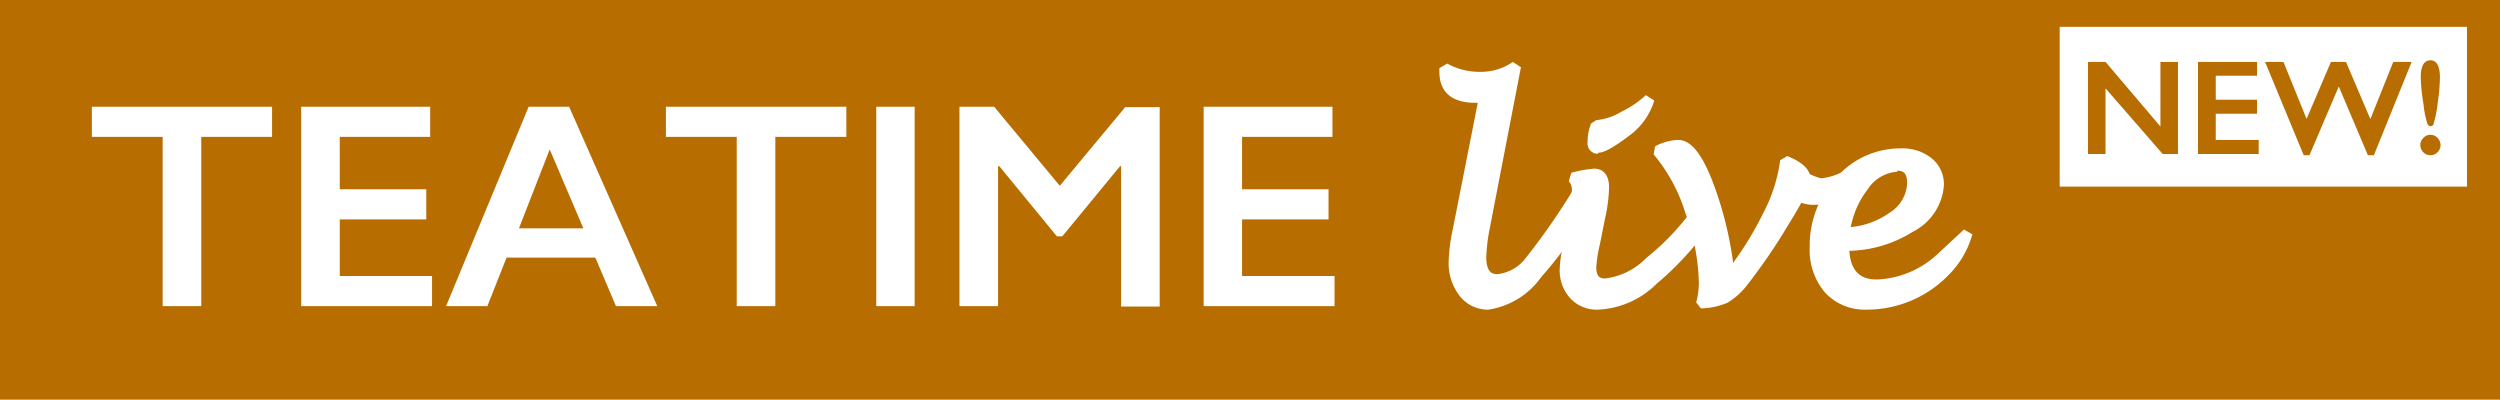 <svg id="Layer_1" data-name="Layer 1" xmlns="http://www.w3.org/2000/svg" viewBox="0 0 121.11 19.36">
  <defs>
    <style>
      .cls-1 {
        fill: #b86d00;
      }

      .cls-2 {
        fill: #fff;
      }
    </style>
  </defs>
  <g>
    <g>
      <rect class="cls-1" width="121.11" height="19.36"/>
      <g>
        <g>
          <path class="cls-2" d="M13.18,5.17V6.63H9.75v8.2H7.88V6.63H4.45V5.17Z"/>
          <path class="cls-2" d="M20.84,5.17V6.63H16.46V9.17h4.19v1.46H16.46v2.74h4.47v1.46H14.59V5.17Z"/>
          <path class="cls-2" d="M27.57,5.17l4.27,9.66h-2l-1-2.35h-4.3l-.93,2.35h-2l4-9.66Zm-2.43,5.89h3.12L26.63,7.24Z"/>
          <path class="cls-2" d="M41,5.17V6.63H37.56v8.2H35.69V6.63H32.26V5.17Z"/>
          <path class="cls-2" d="M44.31,5.17v9.66H42.45V5.17Z"/>
          <path class="cls-2" d="M48.16,5.17,51.34,9l3.17-3.81h1.67v9.66H54.31V8.05h-.05l-2.8,3.4H51.2l-2.79-3.4h-.06v6.78H46.48V5.17Z"/>
          <path class="cls-2" d="M64.55,5.17V6.63H60.17V9.17h4.19v1.46H60.17v2.74h4.48v1.46H58.31V5.17Z"/>
        </g>
        <g>
          <path class="cls-2" d="M72.11,15a1.72,1.72,0,0,1-1.41-.68,2.58,2.58,0,0,1-.52-1.68,8.61,8.61,0,0,1,.2-1.54l1.21-6.12h-.12c-1.43,0-1.74-.81-1.74-1.49V3.3l.38-.22a3.22,3.22,0,0,0,1.62.4A2.7,2.7,0,0,0,73.29,3l.39.26-1.5,7.75A8.94,8.94,0,0,0,72,12.44c0,.84.37.84.55.84a2,2,0,0,0,1.37-.79A33,33,0,0,0,76.45,8.8l.35-.07.52.35.08.32a18.83,18.83,0,0,1-2.72,4A3.85,3.85,0,0,1,72.11,15Z"/>
          <path class="cls-2" d="M77.42,15a1.74,1.74,0,0,1-1.35-.55A2,2,0,0,1,75.56,13a5.39,5.39,0,0,1,.14-1l.14-.71a13.14,13.14,0,0,0,.31-2.1A.61.61,0,0,0,76,8.78l.12-.41a5.88,5.88,0,0,1,1.11-.2c.22,0,.72.09.72.92a7.72,7.72,0,0,1-.19,1.47l-.25,1.25a6.78,6.78,0,0,0-.18,1.13c0,.51.22.55.43.55a3.35,3.35,0,0,0,2-1,12.06,12.06,0,0,0,2.55-2.8l.34-.08.53.32.08.35a14.47,14.47,0,0,1-3,3.46A4.28,4.28,0,0,1,77.42,15Zm0-7.55a.5.5,0,0,1-.51-.57,2.33,2.33,0,0,1,.17-.9l.25-.16a2.81,2.81,0,0,0,1.2-.4,4.8,4.8,0,0,0,1.2-.81l.41.26a3.27,3.27,0,0,1-1.08,1.6C78,7.29,77.63,7.4,77.41,7.4Z"/>
          <path class="cls-2" d="M82.17,14.65a3.75,3.75,0,0,0,.13-.92,10.49,10.49,0,0,0-.66-3.43,8.08,8.08,0,0,0-1.53-2.82l.07-.39a2.44,2.44,0,0,1,1.12-.31c.6,0,1.13.64,1.66,2a17.53,17.53,0,0,1,1,3.95,15.88,15.88,0,0,0,1.47-2.43,7.65,7.65,0,0,0,.81-2.54l.34-.2c.75.3,1.12.66,1.12,1.1,0,.22-.1.68-1,2.12a28.37,28.37,0,0,1-2,2.95,3.64,3.64,0,0,1-1,.93,3.46,3.46,0,0,1-1.3.28Z"/>
          <path class="cls-2" d="M88,9.92h-.27a2.16,2.16,0,0,1-1.18-.48l-.08-.22.14-1L87.06,8a2.62,2.62,0,0,0,1.17.64,3.07,3.07,0,0,0,1.5-.61l.37.32-.7,1.23-.15.12A4.52,4.52,0,0,1,88,9.92Z"/>
          <path class="cls-2" d="M90.41,15a2.61,2.61,0,0,1-2-.83,3.17,3.17,0,0,1-.74-2.21,4.84,4.84,0,0,1,1.29-3.36,4.1,4.1,0,0,1,3.13-1.41,2.24,2.24,0,0,1,1.49.48,1.61,1.61,0,0,1,.59,1.31,2.74,2.74,0,0,1-1.51,2.25,6,6,0,0,1-3.07.92c.08,1.24.8,1.39,1.34,1.39a4.56,4.56,0,0,0,2.94-1.24l1.27-1.18.41.23a4.47,4.47,0,0,1-1.18,2A5.51,5.51,0,0,1,90.41,15Zm1.5-6.68a1.85,1.85,0,0,0-1.43.85A4.3,4.3,0,0,0,89.66,11a3.84,3.84,0,0,0,1.87-.69,1.77,1.77,0,0,0,.86-1.42C92.39,8.37,92.2,8.27,91.91,8.27Z"/>
        </g>
      </g>
    </g>
    <g>
      <rect class="cls-2" x="99.78" y="1.3" width="19.73" height="7.74"/>
      <g>
        <path class="cls-1" d="M102,3l2.66,3.13V3h.85V7.46h-.74L102,4.28V7.46h-.85V3Z"/>
        <path class="cls-1" d="M109.34,3v.67h-2V4.83h2v.68h-2V6.78h2.08v.68h-2.94V3Z"/>
        <path class="cls-1" d="M110.62,3l1.12,2.76L112.92,3h.73l1.18,2.77L115.94,3h.89L115,7.52h-.29l-1.41-3.33-1.42,3.33h-.28L109.73,3Z"/>
        <path class="cls-1" d="M117.74,6.53a.46.46,0,0,1,.34.15.49.49,0,0,1,.15.35.49.49,0,0,1-.14.34.49.49,0,0,1-.35.15.47.47,0,0,1-.35-.15.49.49,0,0,1-.14-.34.47.47,0,0,1,.15-.35A.45.45,0,0,1,117.74,6.53Zm0-3.61c.3,0,.46.28.46.83A9.32,9.32,0,0,1,118.09,5a5.28,5.28,0,0,1-.2,1c0,.07-.08.11-.14.11a.16.16,0,0,1-.15-.1,4.18,4.18,0,0,1-.19-.92,9.66,9.66,0,0,1-.14-1.35C117.27,3.2,117.43,2.92,117.75,2.92Z"/>
      </g>
    </g>
  </g>
</svg>
